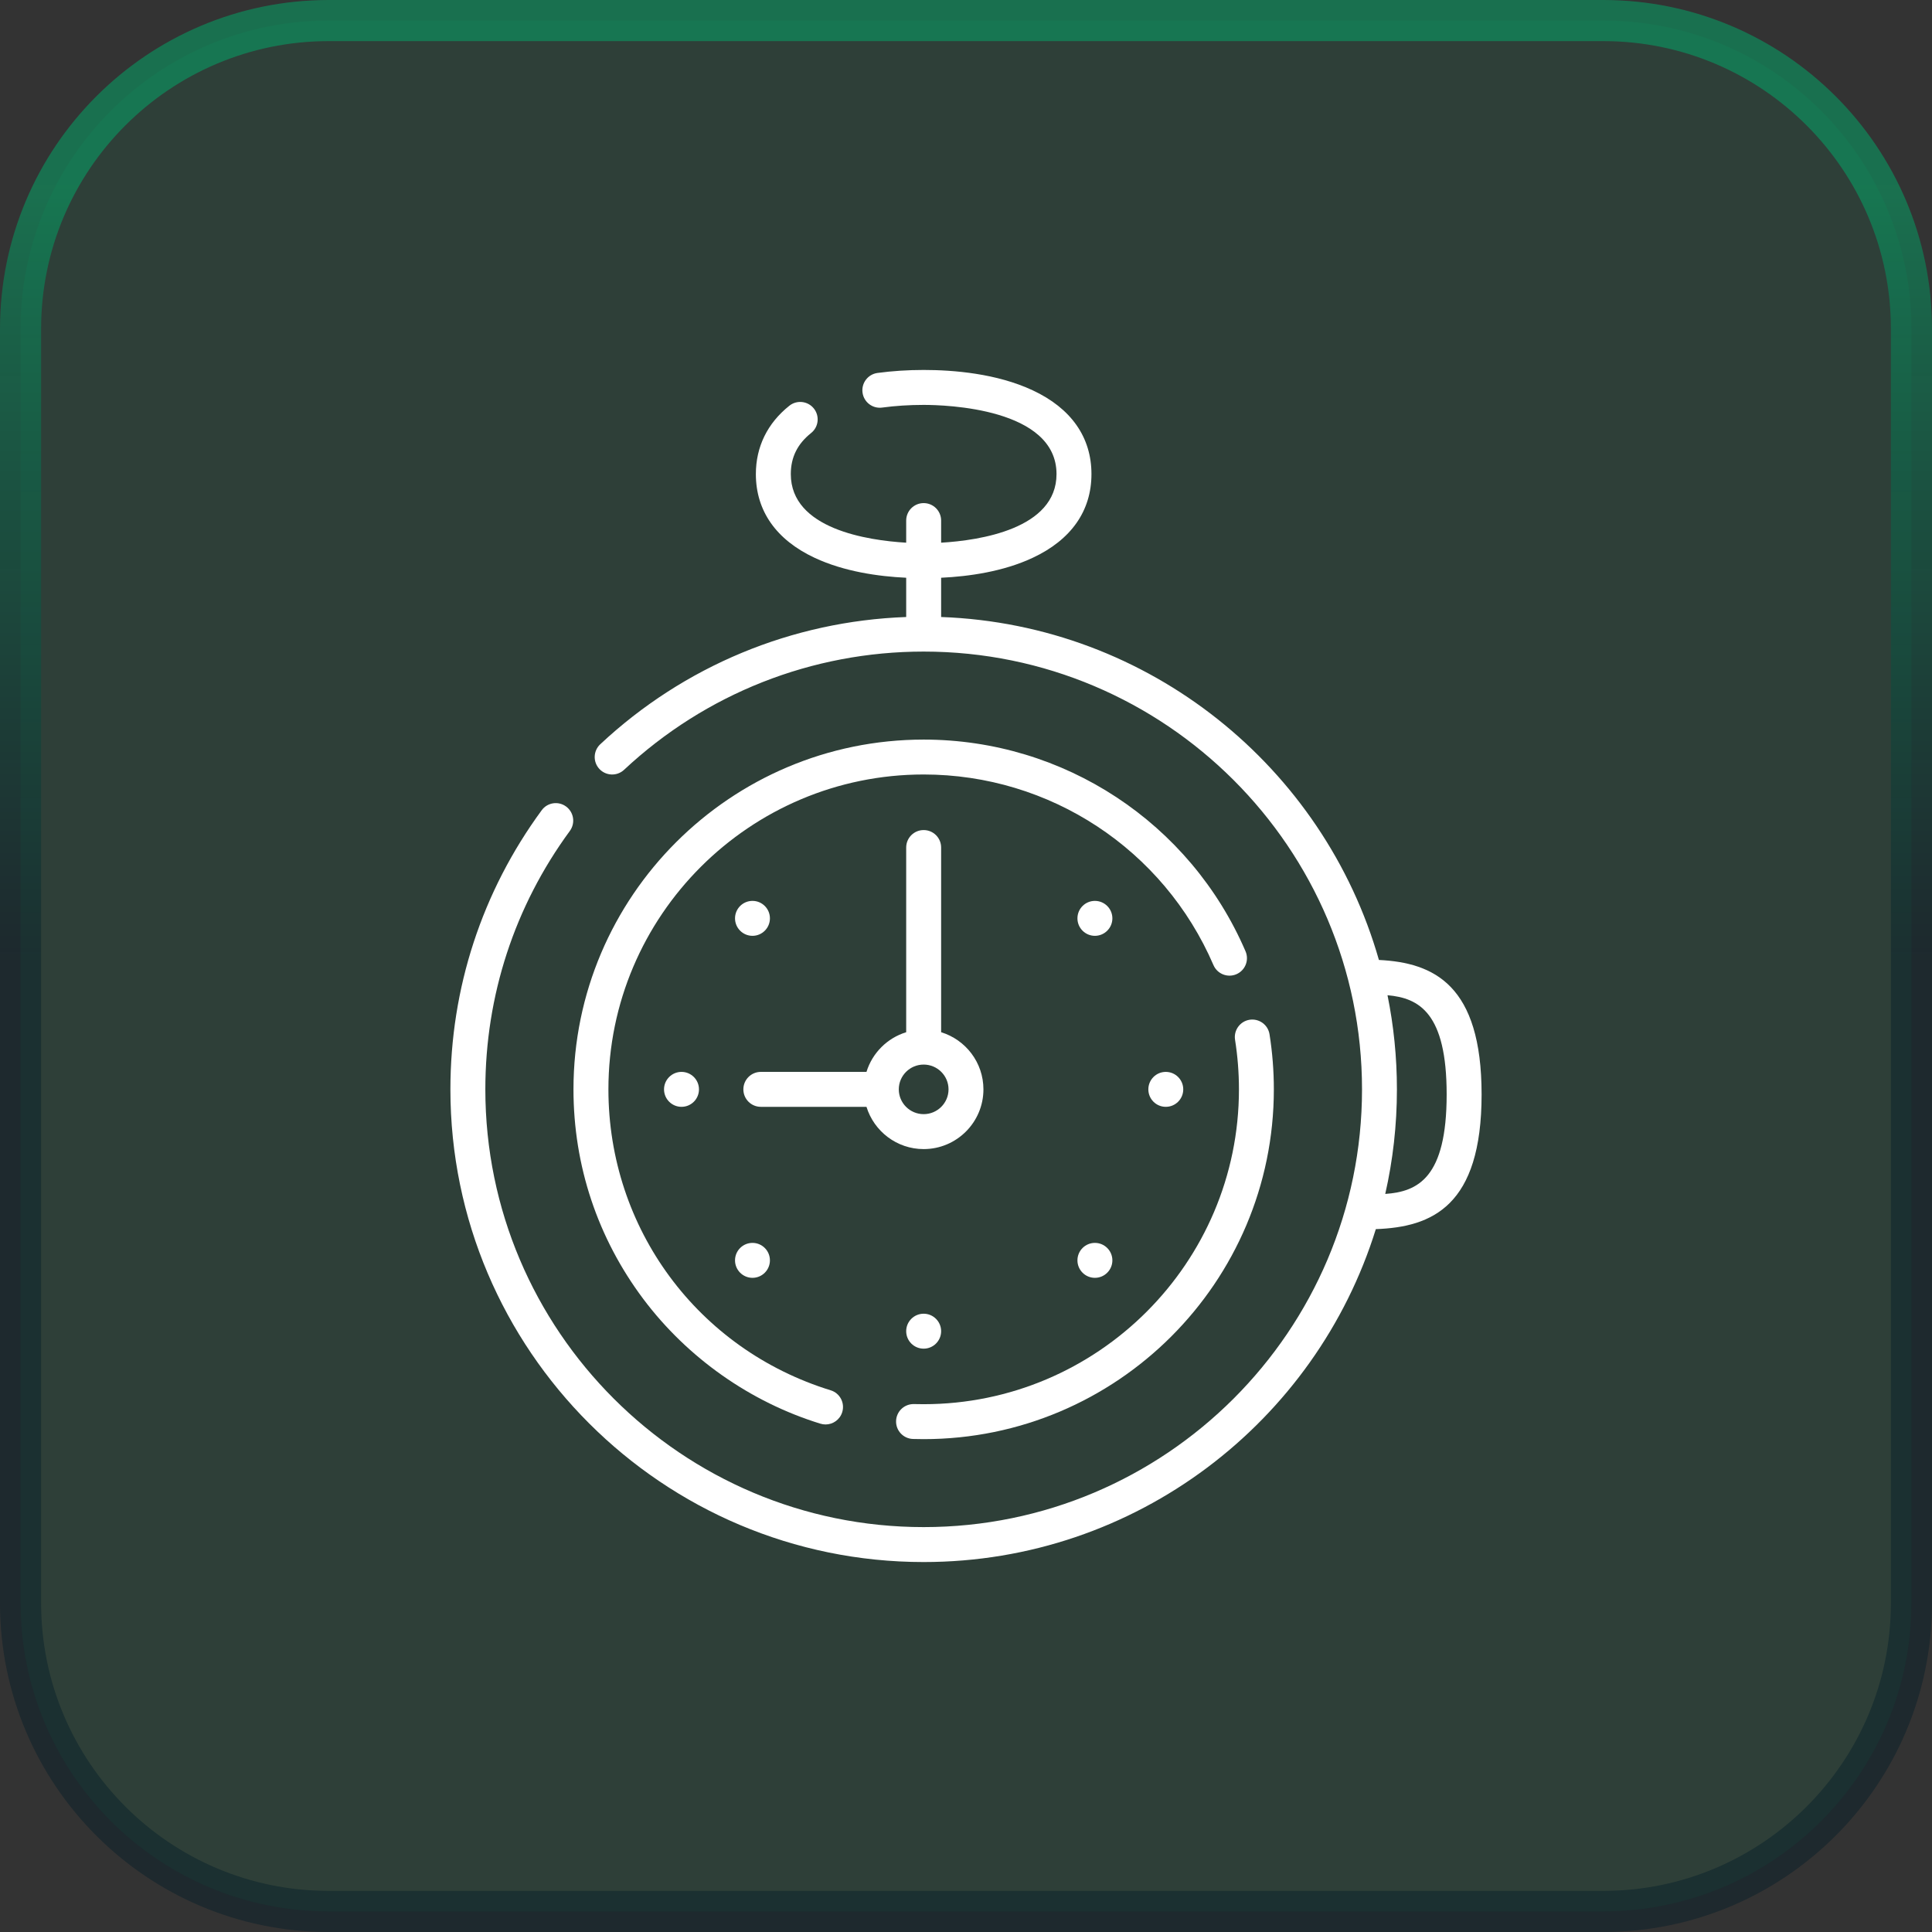 <svg width="47" height="47" viewBox="0 0 47 47" fill="none" xmlns="http://www.w3.org/2000/svg">
<rect x="0" y="0" width="47" height="47" fill="#333333" stroke="none"/>
<path d="M8 0.5H39C43.142 0.5 46.5 3.858 46.5 8V39C46.5 43.142 43.142 46.5 39 46.5H8C3.858 46.5 0.5 43.142 0.5 39V8C0.5 3.858 3.858 0.5 8 0.5Z" fill="#00AE6B" fill-opacity="0.1"/>
<path d="M8 0.5H39C43.142 0.5 46.5 3.858 46.5 8V39C46.5 43.142 43.142 46.5 39 46.5H8C3.858 46.5 0.5 43.142 0.5 39V8C0.5 3.858 3.858 0.5 8 0.5Z" stroke="url(#paint0_linear_1_9929)"/>
<path d="M22.471 17.992C17.773 17.992 13.951 21.809 13.951 26.501C13.951 28.357 14.539 30.12 15.65 31.601C16.725 33.033 18.255 34.11 19.958 34.634C20 34.647 20.042 34.653 20.084 34.653C20.265 34.653 20.433 34.536 20.489 34.353C20.558 34.129 20.433 33.891 20.208 33.822C16.974 32.826 14.801 29.884 14.801 26.501C14.801 22.277 18.241 18.841 22.471 18.841C25.54 18.841 28.307 20.661 29.52 23.478C29.613 23.693 29.863 23.793 30.078 23.7C30.294 23.607 30.393 23.357 30.3 23.142C28.953 20.013 25.88 17.992 22.471 17.992Z" fill="white"/>
<path d="M22.211 35.006C22.297 35.009 22.384 35.01 22.47 35.01C27.168 35.01 30.989 31.193 30.989 26.501C30.989 26.052 30.954 25.602 30.884 25.162C30.848 24.93 30.63 24.772 30.398 24.808C30.167 24.845 30.009 25.063 30.045 25.294C30.108 25.691 30.14 26.097 30.14 26.501C30.14 30.724 26.699 34.16 22.47 34.16C22.392 34.16 22.314 34.159 22.236 34.157C22 34.151 21.806 34.335 21.799 34.569C21.792 34.804 21.977 34.999 22.211 35.006Z" fill="white"/>
<path d="M22.47 27.954C23.272 27.954 23.924 27.302 23.924 26.501C23.924 25.847 23.49 25.293 22.895 25.111V20.618C22.895 20.383 22.705 20.193 22.47 20.193C22.235 20.193 22.045 20.383 22.045 20.618V25.111C21.584 25.252 21.22 25.616 21.079 26.076H18.509C18.274 26.076 18.084 26.266 18.084 26.501C18.084 26.736 18.274 26.926 18.509 26.926H21.079C21.262 27.52 21.816 27.954 22.47 27.954ZM22.47 25.898C22.803 25.898 23.075 26.168 23.075 26.501C23.075 26.834 22.803 27.104 22.47 27.104C22.137 27.104 21.865 26.834 21.865 26.501C21.865 26.168 22.137 25.898 22.47 25.898Z" fill="white"/>
<path d="M33.545 23.353C32.208 18.668 27.965 15.194 22.895 15.01V14.055C23.573 14.023 24.407 13.905 25.122 13.57C26.058 13.133 26.552 12.428 26.552 11.533C26.552 10.637 26.058 9.932 25.122 9.495C24.248 9.086 23.198 9 22.47 9C22.082 9 21.704 9.025 21.346 9.073C21.114 9.105 20.951 9.319 20.983 9.552C21.015 9.784 21.228 9.947 21.461 9.915C21.781 9.872 22.12 9.85 22.47 9.85C23.01 9.85 25.702 9.931 25.702 11.533C25.702 12.868 23.83 13.147 22.895 13.202V12.664C22.895 12.429 22.705 12.239 22.47 12.239C22.235 12.239 22.045 12.429 22.045 12.664V13.202C21.11 13.147 19.238 12.868 19.238 11.533C19.238 11.126 19.399 10.8 19.731 10.535C19.915 10.389 19.945 10.122 19.799 9.938C19.653 9.755 19.385 9.724 19.202 9.871C18.67 10.295 18.388 10.869 18.388 11.533C18.388 12.428 18.883 13.133 19.818 13.57C20.534 13.905 21.367 14.023 22.045 14.055V15.01C19.267 15.111 16.639 16.201 14.602 18.106C14.431 18.267 14.421 18.535 14.582 18.707C14.742 18.878 15.011 18.887 15.182 18.727C17.165 16.873 19.753 15.851 22.47 15.851C28.35 15.851 33.134 20.629 33.134 26.501C33.134 32.373 28.35 37.15 22.47 37.15C16.59 37.15 11.807 32.373 11.807 26.501C11.807 24.221 12.518 22.047 13.863 20.214C14.001 20.024 13.96 19.759 13.771 19.62C13.582 19.481 13.316 19.522 13.178 19.711C11.725 21.691 10.957 24.039 10.957 26.501C10.957 32.842 16.122 38 22.47 38C27.634 38 32.015 34.587 33.47 29.901C34.837 29.852 36.043 29.343 36.043 26.625C36.043 23.958 34.881 23.419 33.545 23.353ZM33.699 29.045C33.885 28.226 33.983 27.375 33.983 26.501C33.983 25.717 33.904 24.951 33.754 24.211C34.526 24.278 35.193 24.644 35.193 26.625C35.193 28.653 34.495 28.989 33.699 29.045Z" fill="white"/>
<path d="M22.47 32.809C22.704 32.809 22.895 32.619 22.895 32.384C22.895 32.15 22.704 31.959 22.47 31.959C22.235 31.959 22.045 32.15 22.045 32.384C22.045 32.619 22.235 32.809 22.47 32.809Z" fill="white"/>
<path d="M18.306 31.086C18.54 31.086 18.73 30.895 18.73 30.661C18.73 30.426 18.54 30.236 18.306 30.236C18.071 30.236 17.881 30.426 17.881 30.661C17.881 30.895 18.071 31.086 18.306 31.086Z" fill="white"/>
<path d="M26.636 31.086C26.87 31.086 27.061 30.895 27.061 30.661C27.061 30.426 26.87 30.236 26.636 30.236C26.401 30.236 26.211 30.426 26.211 30.661C26.211 30.895 26.401 31.086 26.636 31.086Z" fill="white"/>
<path d="M18.306 22.766C18.54 22.766 18.73 22.575 18.73 22.341C18.73 22.106 18.54 21.916 18.306 21.916C18.071 21.916 17.881 22.106 17.881 22.341C17.881 22.575 18.071 22.766 18.306 22.766Z" fill="white"/>
<path d="M26.636 22.766C26.87 22.766 27.061 22.575 27.061 22.341C27.061 22.106 26.87 21.916 26.636 21.916C26.401 21.916 26.211 22.106 26.211 22.341C26.211 22.575 26.401 22.766 26.636 22.766Z" fill="white"/>
<path d="M28.36 26.926C28.595 26.926 28.785 26.736 28.785 26.501C28.785 26.267 28.595 26.076 28.36 26.076C28.126 26.076 27.936 26.267 27.936 26.501C27.936 26.736 28.126 26.926 28.36 26.926Z" fill="white"/>
<path d="M16.579 26.926C16.814 26.926 17.004 26.736 17.004 26.501C17.004 26.267 16.814 26.076 16.579 26.076C16.345 26.076 16.154 26.267 16.154 26.501C16.154 26.736 16.345 26.926 16.579 26.926Z" fill="white"/>
<defs>
<linearGradient id="paint0_linear_1_9929" x1="23.5" y1="-24.042" x2="23.5" y2="23.526" gradientUnits="userSpaceOnUse">
<stop offset="0.6" stop-color="#00AE6B" stop-opacity="0.5"/>
<stop offset="1" stop-color="#011A26" stop-opacity="0.42"/>
</linearGradient>
</defs>
</svg>
